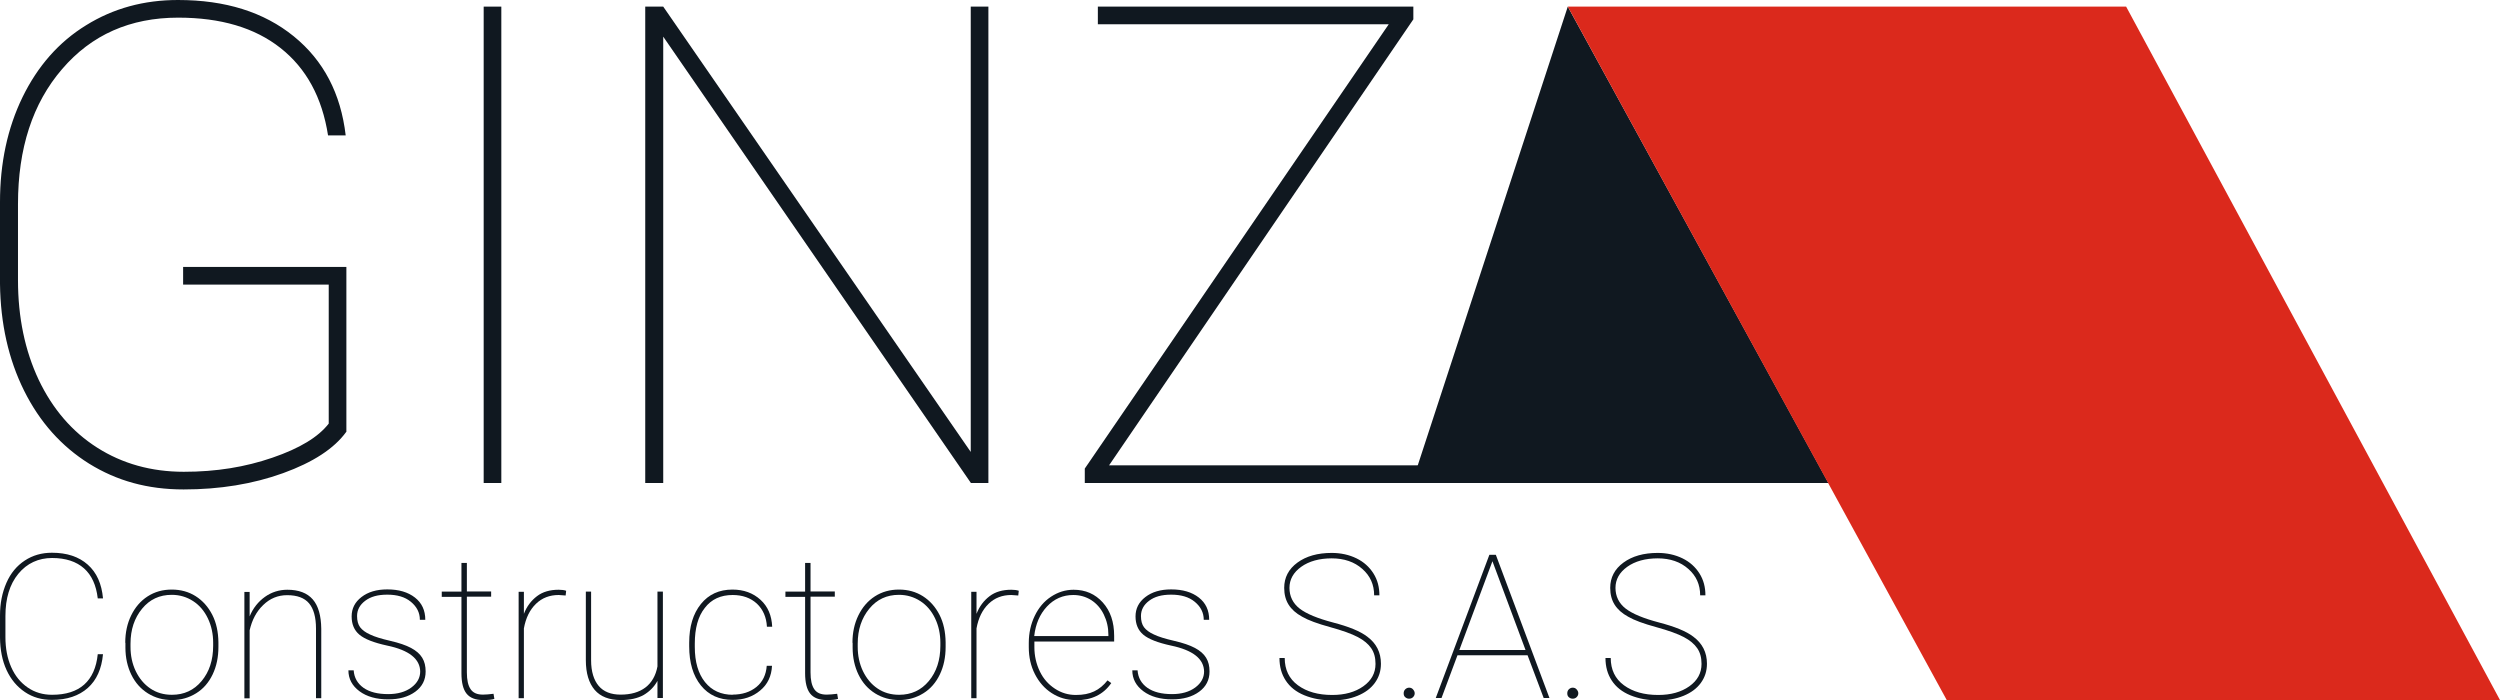 <?xml version="1.0" encoding="UTF-8"?>
<svg id="Capa_2" data-name="Capa 2" xmlns="http://www.w3.org/2000/svg" viewBox="0 0 147.31 41.25">
  <defs>
    <style>
      .cls-1 {
        fill: #101820;
      }

      .cls-1, .cls-2 {
        stroke-width: 0px;
      }

      .cls-2 {
        fill: #db291c;
      }
    </style>
  </defs>
  <g id="Capa_1-2" data-name="Capa 1">
    <g>
      <g>
        <path class="cls-1" d="m6.07,38.54c-.08.87-.38,1.54-.9,2s-1.22.7-2.11.7c-.6,0-1.13-.15-1.59-.46s-.82-.73-1.08-1.29c-.26-.56-.38-1.2-.39-1.92v-1.3c0-.72.13-1.36.38-1.93.25-.57.61-1,1.08-1.31s1-.46,1.6-.46c.88,0,1.58.23,2.11.7s.82,1.13.9,1.99h-.31c-.09-.78-.36-1.37-.81-1.77-.45-.4-1.08-.61-1.88-.61s-1.48.31-1.99.93-.76,1.45-.76,2.49v1.24c0,.66.11,1.25.34,1.77s.55.91.97,1.2.9.43,1.44.43c.81,0,1.44-.2,1.89-.6s.72-1,.8-1.79h.31Z"/>
        <path class="cls-1" d="m7.38,37.87c0-.6.12-1.14.35-1.61s.55-.85.97-1.12.89-.4,1.42-.4,1,.13,1.41.39.74.63.98,1.1.35,1.01.36,1.61v.28c0,.6-.11,1.14-.34,1.62s-.55.85-.97,1.11-.89.4-1.42.4-1-.13-1.42-.39-.75-.63-.98-1.1-.35-1.01-.35-1.6v-.28Zm.31.24c0,.52.1,1,.31,1.44.21.43.49.77.86,1.02s.79.37,1.27.37c.72,0,1.3-.27,1.75-.81s.68-1.23.68-2.08v-.18c0-.51-.1-.99-.31-1.43s-.5-.78-.87-1.02-.79-.37-1.26-.37c-.72,0-1.3.27-1.75.82s-.68,1.23-.68,2.06v.19Z"/>
        <path class="cls-1" d="m14.71,36.32c.2-.49.51-.87.9-1.15s.84-.42,1.32-.42c.67,0,1.17.19,1.5.57.33.38.49.96.5,1.73v4.09h-.31v-4.1c0-.67-.14-1.17-.41-1.49s-.7-.48-1.29-.48c-.54,0-1.01.19-1.41.58-.4.38-.66.88-.8,1.49v4.01h-.31v-6.27h.31v1.46Z"/>
        <path class="cls-1" d="m24.76,39.59c0-.76-.65-1.28-1.95-1.55-.78-.17-1.32-.38-1.63-.64-.31-.26-.46-.62-.46-1.08s.19-.84.58-1.14.89-.45,1.52-.45c.68,0,1.22.16,1.63.48s.61.76.61,1.31h-.32c0-.42-.18-.77-.53-1.06s-.82-.42-1.39-.42-.98.12-1.3.36-.48.54-.48.9c0,.28.06.5.18.66s.32.31.59.43c.27.13.66.25,1.18.37s.93.26,1.23.42.52.35.66.58.2.49.2.81c0,.49-.2.89-.61,1.19s-.94.45-1.59.45c-.7,0-1.27-.16-1.7-.48-.43-.32-.65-.73-.65-1.23h.31c.03.44.23.78.58,1.03.36.25.84.37,1.45.37.56,0,1.02-.13,1.37-.39.35-.26.52-.58.52-.95Z"/>
        <path class="cls-1" d="m27.51,33.16v1.69h1.43v.31h-1.43v4.46c0,.45.07.77.22.99s.39.32.73.32c.17,0,.38-.02.62-.05l.05.3c-.13.05-.35.07-.66.07-.46,0-.78-.13-.98-.38s-.3-.65-.3-1.2v-4.5h-1.16v-.31h1.16v-1.69h.32Z"/>
        <path class="cls-1" d="m33.33,35.09l-.41-.03c-.53,0-.98.17-1.34.52s-.6.83-.71,1.45v4.11h-.31v-6.27h.31v1.3c.17-.44.43-.78.77-1.04s.77-.38,1.28-.38c.18,0,.33.02.44.06l-.03.28Z"/>
        <path class="cls-1" d="m38.74,41.13v-1.01c-.19.35-.46.62-.81.83-.36.2-.81.3-1.35.3-.68,0-1.2-.2-1.54-.6-.34-.4-.52-.98-.52-1.75v-4.04h.31v4.05c0,.66.16,1.17.45,1.51.29.34.72.51,1.29.51.6,0,1.09-.14,1.46-.42s.61-.7.71-1.24v-4.41h.32v6.27h-.32Z"/>
        <path class="cls-1" d="m43.16,40.93c.57,0,1.04-.15,1.41-.45s.57-.72.61-1.25h.31c-.03.61-.26,1.1-.7,1.46-.44.37-.98.55-1.62.55-.78,0-1.41-.28-1.87-.85s-.69-1.34-.69-2.31v-.21c0-.95.23-1.71.69-2.28s1.08-.85,1.86-.85c.66,0,1.21.2,1.65.6s.66.93.69,1.59h-.31c-.03-.56-.23-1.02-.59-1.36-.37-.34-.85-.51-1.43-.51-.7,0-1.25.25-1.64.76-.4.5-.59,1.21-.59,2.1v.2c0,.88.2,1.57.6,2.07.4.5.95.75,1.65.75Z"/>
        <path class="cls-1" d="m47.76,33.16v1.69h1.43v.31h-1.43v4.46c0,.45.07.77.22.99s.39.32.73.32c.17,0,.38-.02.62-.05l.05.3c-.13.05-.35.07-.66.07-.46,0-.78-.13-.98-.38s-.3-.65-.3-1.2v-4.5h-1.16v-.31h1.16v-1.69h.32Z"/>
        <path class="cls-1" d="m50.23,37.87c0-.6.12-1.14.35-1.61s.55-.85.97-1.12.89-.4,1.42-.4,1,.13,1.41.39.74.63.98,1.1.35,1.01.36,1.61v.28c0,.6-.11,1.14-.34,1.62s-.55.85-.97,1.11-.89.4-1.42.4-1-.13-1.42-.39-.75-.63-.98-1.1-.35-1.01-.35-1.6v-.28Zm.31.24c0,.52.1,1,.31,1.44.21.43.49.77.86,1.02s.79.37,1.27.37c.72,0,1.3-.27,1.75-.81s.68-1.23.68-2.08v-.18c0-.51-.1-.99-.31-1.43s-.5-.78-.87-1.02-.79-.37-1.26-.37c-.72,0-1.3.27-1.75.82s-.68,1.23-.68,2.06v.19Z"/>
        <path class="cls-1" d="m60,35.09l-.41-.03c-.53,0-.98.17-1.34.52s-.6.83-.71,1.45v4.11h-.31v-6.27h.31v1.3c.17-.44.43-.78.77-1.04s.77-.38,1.28-.38c.18,0,.33.02.44.06l-.03.28Z"/>
        <path class="cls-1" d="m63.36,41.25c-.51,0-.97-.14-1.39-.41-.42-.27-.75-.65-.99-1.12s-.36-1-.36-1.58v-.26c0-.58.12-1.11.35-1.59s.55-.86.96-1.13.85-.41,1.33-.41c.7,0,1.27.25,1.72.75s.67,1.15.67,1.97v.33h-4.7v.34c0,.51.11.98.32,1.42s.51.77.89,1.02c.38.25.79.37,1.23.37s.78-.07,1.08-.21c.3-.14.56-.36.79-.65l.22.16c-.47.68-1.16,1.01-2.08,1.01Zm-.12-6.19c-.61,0-1.13.23-1.55.68s-.67,1.03-.75,1.74h4.37v-.08c0-.43-.09-.82-.27-1.19-.18-.37-.43-.65-.74-.85-.32-.2-.67-.3-1.06-.3Z"/>
        <path class="cls-1" d="m70.95,39.59c0-.76-.65-1.28-1.95-1.55-.78-.17-1.32-.38-1.63-.64-.31-.26-.46-.62-.46-1.08s.19-.84.58-1.14.89-.45,1.52-.45c.68,0,1.22.16,1.63.48s.61.76.61,1.31h-.32c0-.42-.18-.77-.53-1.06s-.82-.42-1.39-.42-.98.12-1.3.36-.48.54-.48.9c0,.28.06.5.18.66s.32.31.59.43c.27.13.66.25,1.18.37s.93.26,1.23.42.52.35.66.58.2.49.2.81c0,.49-.2.89-.61,1.19s-.94.45-1.59.45c-.7,0-1.27-.16-1.7-.48-.43-.32-.65-.73-.65-1.23h.31c.03.44.23.78.58,1.03.36.25.84.37,1.45.37.56,0,1.02-.13,1.37-.39.35-.26.52-.58.52-.95Z"/>
        <path class="cls-1" d="m81.05,39.11c0-.36-.08-.66-.25-.91-.17-.25-.43-.47-.79-.66-.36-.19-.91-.39-1.64-.59s-1.28-.4-1.64-.61c-.37-.2-.63-.44-.8-.71s-.26-.6-.26-.99c0-.61.26-1.11.78-1.49.52-.38,1.19-.57,2.02-.57.54,0,1.03.11,1.46.32.43.21.76.51,1,.89s.35.81.35,1.29h-.31c0-.63-.23-1.15-.7-1.56-.46-.41-1.07-.62-1.8-.62s-1.34.17-1.8.5c-.46.33-.69.75-.69,1.24s.2.91.6,1.22,1.06.58,1.97.82c.92.24,1.59.51,2.01.83.54.4.81.93.81,1.6,0,.43-.12.8-.36,1.13s-.58.58-1.02.76-.94.27-1.48.27c-.61,0-1.16-.1-1.65-.3-.49-.2-.85-.49-1.1-.87-.25-.38-.37-.82-.37-1.33h.31c0,.69.26,1.23.78,1.61s1.19.57,2.02.57c.74,0,1.35-.17,1.83-.51.48-.34.72-.78.72-1.32Z"/>
        <path class="cls-1" d="m82.71,40.85c0-.09.03-.17.09-.23.06-.06.14-.1.23-.1s.17.03.23.1.1.14.1.23-.03.16-.1.23c-.06.06-.14.09-.23.09s-.16-.03-.23-.09-.09-.14-.09-.23Z"/>
        <path class="cls-1" d="m90.01,38.61h-4.13l-.94,2.52h-.34l3.16-8.44h.38l3.16,8.44h-.34l-.95-2.52Zm-4.02-.31h3.9l-1.95-5.23-1.95,5.23Z"/>
        <path class="cls-1" d="m92.35,40.85c0-.09.03-.17.09-.23.06-.06.14-.1.23-.1s.17.03.23.1.1.14.1.23-.03.16-.1.23c-.06.06-.14.09-.23.09s-.16-.03-.23-.09-.09-.14-.09-.23Z"/>
        <path class="cls-1" d="m100.26,39.11c0-.36-.08-.66-.25-.91-.17-.25-.43-.47-.79-.66-.36-.19-.91-.39-1.64-.59s-1.28-.4-1.64-.61c-.37-.2-.63-.44-.8-.71s-.26-.6-.26-.99c0-.61.26-1.11.78-1.49.52-.38,1.19-.57,2.02-.57.54,0,1.03.11,1.46.32.43.21.76.51,1,.89s.35.81.35,1.29h-.31c0-.63-.23-1.15-.7-1.56-.46-.41-1.07-.62-1.8-.62s-1.34.17-1.8.5c-.46.33-.69.75-.69,1.24s.2.91.6,1.22,1.06.58,1.97.82c.92.24,1.59.51,2.01.83.54.4.81.93.81,1.6,0,.43-.12.8-.36,1.13s-.58.58-1.02.76-.94.27-1.48.27c-.61,0-1.16-.1-1.65-.3-.49-.2-.85-.49-1.1-.87-.25-.38-.37-.82-.37-1.33h.31c0,.69.26,1.23.78,1.61s1.19.57,2.02.57c.74,0,1.35-.17,1.83-.51.48-.34.72-.78.72-1.32Z"/>
      </g>
      <g>
        <polyline class="cls-1" points="83.2 28.46 92.38 .39 107.74 28.46"/>
        <polyline class="cls-2" points="114.71 41.25 147.31 41.25 125.28 .39 92.38 .39"/>
      </g>
      <g>
        <path class="cls-1" d="m20.4,25.45c-.71.98-1.95,1.79-3.72,2.43-1.77.64-3.73.96-5.86.96s-3.94-.51-5.57-1.52c-1.63-1.02-2.91-2.45-3.83-4.3-.92-1.85-1.39-3.95-1.42-6.29v-4.82c0-2.3.44-4.36,1.33-6.19.89-1.82,2.13-3.24,3.74-4.23,1.61-1,3.41-1.49,5.42-1.49,2.79,0,5.06.71,6.82,2.14s2.77,3.37,3.06,5.84h-1.04c-.35-2.24-1.28-3.95-2.8-5.15-1.52-1.2-3.53-1.79-6.03-1.79-2.83,0-5.11,1.01-6.84,3.03-1.74,2.02-2.6,4.67-2.6,7.96v4.47c0,2.2.41,4.16,1.22,5.88.82,1.72,1.97,3.06,3.45,4s3.18,1.42,5.1,1.42,3.62-.28,5.22-.83c1.61-.55,2.71-1.22,3.32-2.01v-8.19h-8.58v-1.04h9.62v9.72Z"/>
        <path class="cls-1" d="m29.54,28.46h-1.04V.39h1.04v28.07Z"/>
        <path class="cls-1" d="m58.25,28.46h-1.04L39.08,2.16v26.3h-1.06V.39h1.06l18.12,26.24V.39h1.04v28.07Z"/>
        <path class="cls-1" d="m65.34,27.42h18.55v1.04h-19.97v-.85L81.83,1.43h-17.14V.39h18.59v.75l-17.93,26.28Z"/>
      </g>
    </g>
  </g>
</svg>